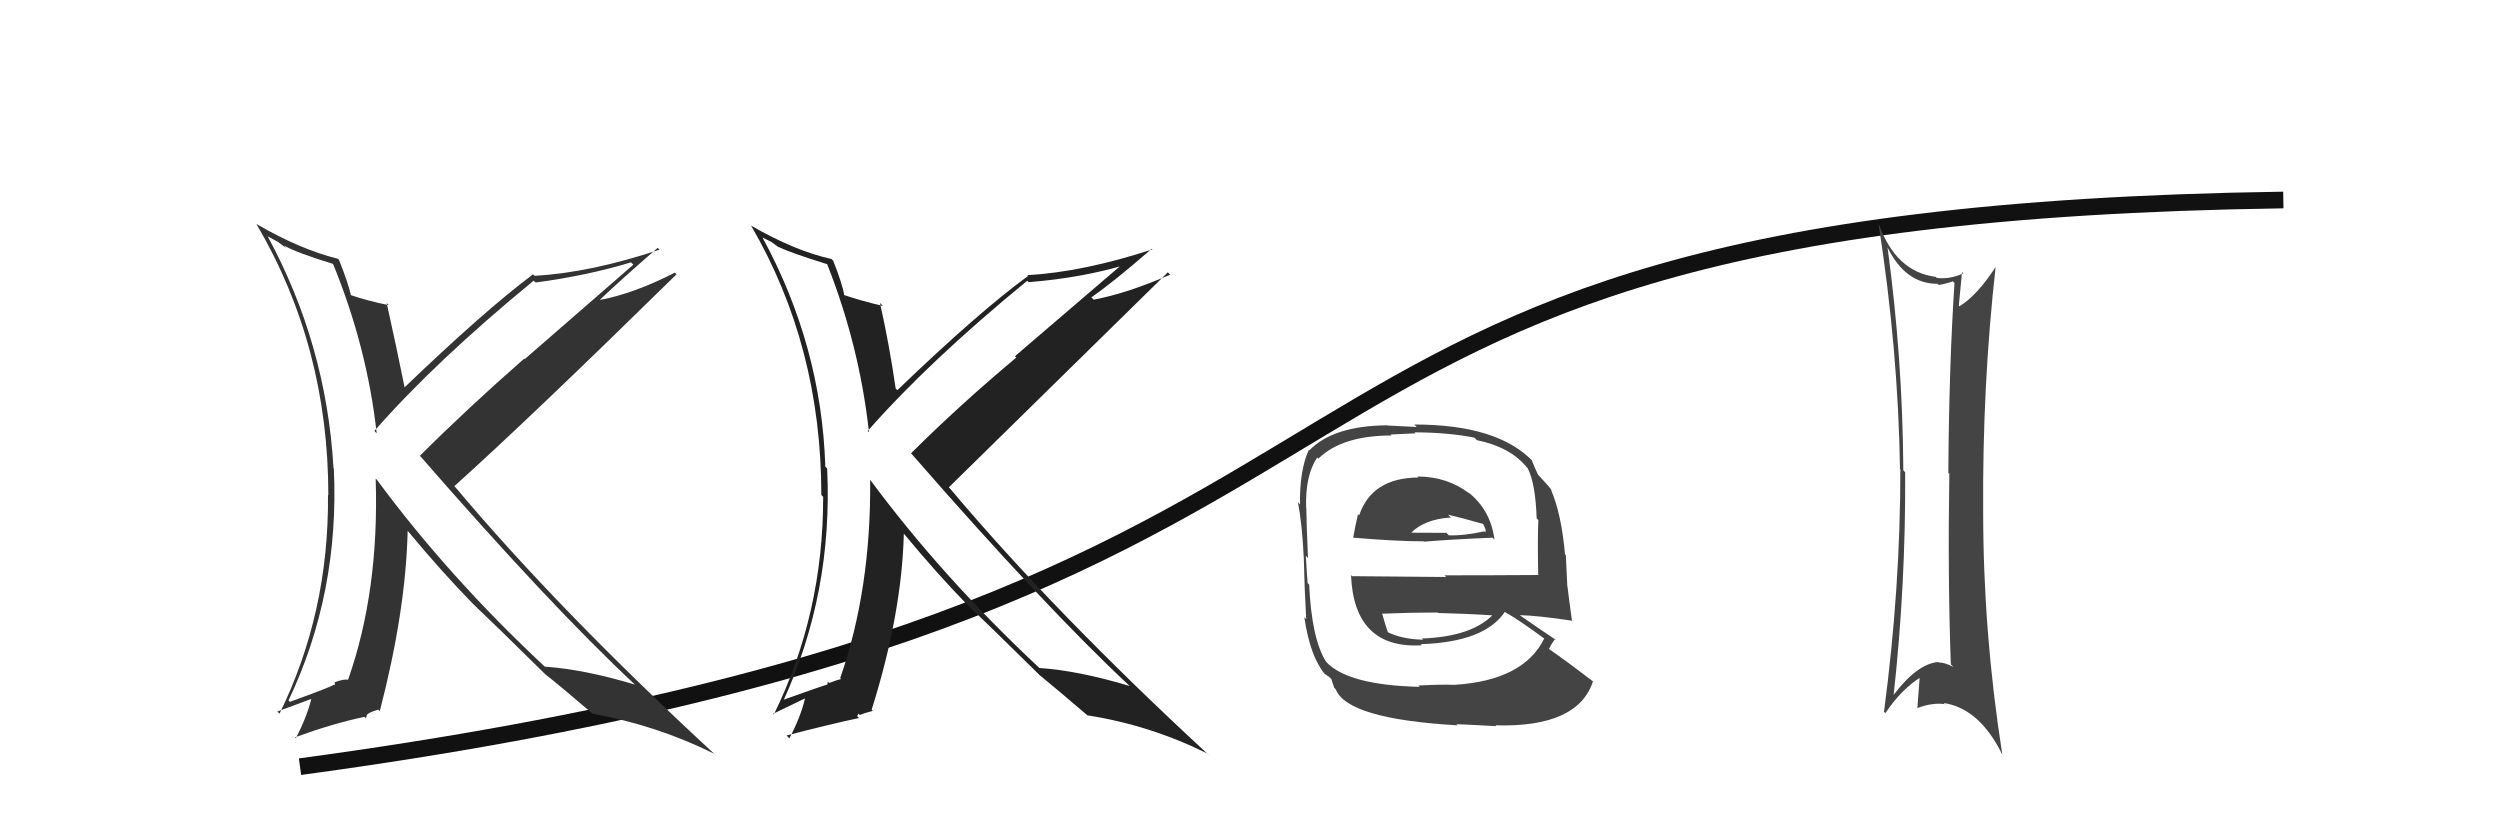 <svg xmlns="http://www.w3.org/2000/svg" width="150" height="50" viewBox="0,0,150,50"><path d="M18 46 C92 36,68 13,137 12" stroke="#111" fill="none"/><path fill="#333" d="M19.99 15.81L19.95 15.77L19.96 15.78Q22.03 20.82 22.60 26.00L22.46 25.85L22.46 25.86Q26.12 21.68 32.02 16.84L32.08 16.90L32.14 16.95Q35.23 16.54 37.86 15.74L38.00 15.88L31.48 21.55L31.45 21.52Q28.06 24.49 25.20 27.34L25.01 27.15L25.13 27.27Q33.05 36.37 38.11 41.09L38.12 41.10L38.11 41.08Q35.01 40.15 32.68 40.00L32.71 40.02L32.73 40.04Q26.91 34.61 22.61 28.78L22.58 28.75L22.54 28.72Q22.76 35.44 20.89 40.77L20.89 40.77L20.90 40.78Q20.59 40.74 20.10 40.93L20.08 40.91L20.10 41.12L20.05 41.07Q19.94 41.19 17.39 42.11L17.39 42.10L17.31 42.03Q20.38 35.57 20.03 28.11L19.97 28.05L20.01 28.08Q19.58 20.65 16.04 14.14L16.08 14.19L16.67 14.51L17.15 14.87L17.04 14.72L17.07 14.75Q17.82 15.17 20.03 15.85ZM20.29 15.53L20.39 15.64L20.29 15.53Q17.99 14.96 15.37 13.43L15.49 13.55L15.39 13.45Q19.70 20.77 19.70 29.72L19.72 29.74L19.68 29.70Q19.74 36.77 16.77 42.82L16.64 42.69L18.75 41.91L18.70 41.85Q18.43 42.99 17.75 44.29L17.76 44.30L17.70 44.24Q19.93 43.42 21.87 43.01L21.96 43.10L22.01 42.92L22.00 42.91Q22.13 42.73 22.70 42.58L22.85 42.73L22.79 42.66Q24.35 36.65 24.46 31.85L24.48 31.87L24.51 31.91Q26.54 34.35 28.36 36.21L28.40 36.25L28.45 36.30Q29.69 37.47 32.70 40.44L32.71 40.44L32.69 40.42L32.71 40.45Q33.59 41.14 35.46 42.74L35.63 42.91L35.54 42.82Q39.40 43.51 42.86 45.23L42.95 45.31L42.93 45.30Q33.56 36.65 27.32 29.23L27.42 29.33L27.26 29.17Q31.83 25.06 40.59 16.46L40.58 16.45L40.49 16.36Q38.04 17.61 36.03 17.99L35.89 17.85L36.01 17.97Q37.14 16.89 39.46 14.87L39.49 14.90L39.57 14.98Q35.43 16.36 32.08 16.55L32.04 16.51L31.98 16.46Q29.04 18.66 24.17 23.34L24.23 23.40L24.33 23.50Q23.77 20.73 23.20 18.18L23.23 18.21L23.33 18.31Q22.05 18.05 21.06 17.71L21.15 17.81L21.05 17.70Q20.91 17.03 20.34 15.59Z"/><path fill="#222" d="M49.59 15.80L49.64 15.86L49.63 15.85Q51.57 20.76 52.14 25.94L52.17 25.97L52.06 25.86Q55.73 21.68 61.63 16.85L61.65 16.87L61.72 16.93Q64.95 16.67 67.58 15.87L67.46 15.75L60.90 21.37L60.98 21.45Q57.52 24.35 54.66 27.20L54.66 27.20L54.72 27.26Q62.72 36.44 67.78 41.16L67.81 41.18L67.78 41.16Q64.68 40.23 62.36 40.08L62.40 40.12L62.28 40.00Q56.49 34.58 52.19 28.76L52.17 28.74L52.21 28.79Q52.27 35.36 50.41 40.69L50.56 40.83L50.47 40.74Q50.24 40.79 49.75 40.98L49.67 40.90L49.64 41.06L49.65 41.07Q49.46 41.11 46.91 42.02L46.88 42.00L46.98 42.09Q49.98 35.57 49.63 28.11L49.65 28.13L49.52 28.00Q49.29 20.76 45.75 14.25L45.75 14.25L46.29 14.52L46.67 14.80L46.76 14.85L46.75 14.83Q47.43 15.17 49.63 15.85ZM49.94 15.59L49.84 15.49L49.89 15.54Q47.70 15.06 45.07 13.54L45.03 13.49L45.06 13.53Q49.28 20.76 49.28 29.70L49.33 29.75L49.39 29.81Q49.40 36.82 46.43 42.87L46.38 42.83L48.33 41.89L48.31 41.86Q48.05 43.01 47.36 44.30L47.21 44.15L47.19 44.13Q49.60 43.50 51.54 43.08L51.43 42.97L51.51 42.82L51.59 42.90Q51.80 42.80 52.37 42.65L52.38 42.66L52.30 42.58Q54.11 36.82 54.23 32.02L54.23 32.02L54.24 32.03Q56.25 34.46 58.08 36.33L58.07 36.32L58.06 36.31Q59.30 37.47 62.31 40.44L62.21 40.35L62.36 40.49L62.32 40.46Q63.34 41.29 65.21 42.89L65.13 42.81L65.24 42.92Q68.98 43.50 72.44 45.21L72.46 45.23L72.58 45.35Q63.25 36.74 57.01 29.32L57.03 29.34L56.93 29.24Q61.31 24.94 70.07 16.34L70.14 16.41L70.21 16.48Q67.63 17.60 65.62 17.98L65.60 17.96L65.48 17.84Q66.79 16.94 69.11 14.92L69.15 14.97L69.15 14.96Q64.99 16.32 61.64 16.51L61.72 16.59L61.68 16.56Q58.71 18.73 53.84 23.41L53.78 23.35L53.74 23.31Q53.37 20.73 52.80 18.18L52.80 18.18L52.98 18.36Q51.63 18.04 50.64 17.70L50.62 17.68L50.65 17.70Q50.56 17.08 49.99 15.64Z"/><path fill="#444" d="M85.10 28.65L85.05 28.60L85.10 28.65Q82.31 28.67 81.55 30.92L81.58 30.95L81.48 30.85Q81.30 31.62 81.19 32.27L81.16 32.25L81.18 32.26Q83.79 32.48 85.43 32.48L85.39 32.44L85.45 32.50Q86.96 32.37 89.55 32.26L89.66 32.37L89.67 32.38Q89.43 30.54 88.02 29.48L88.11 29.56L88.15 29.60Q86.83 28.59 85.04 28.59ZM85.21 41.24L85.24 41.27L85.18 41.21Q80.85 41.11 79.56 39.70L79.56 39.70L79.57 39.71Q78.70 38.35 78.55 35.08L78.55 35.08L78.46 34.99Q78.43 34.73 78.35 33.36L78.38 33.38L78.48 33.49Q78.38 31.22 78.38 30.49L78.26 30.37L78.37 30.48Q78.30 28.55 79.03 27.45L79.00 27.42L79.10 27.52Q80.52 26.13 83.49 26.13L83.44 26.07L84.93 26.00L84.87 25.94Q86.94 25.95 88.46 26.26L88.56 26.35L88.61 26.41Q90.62 26.82 91.61 28.04L91.55 27.98L91.66 28.09Q92.13 29.01 92.20 31.11L92.28 31.18L92.30 31.20Q92.25 32.29 92.29 34.46L92.28 34.46L92.32 34.50Q89.45 34.52 86.67 34.52L86.77 34.62L81.12 34.57L81.06 34.50Q81.24 38.95 85.31 38.72L85.22 38.62L85.24 38.65Q89.08 38.53 90.30 36.70L90.21 36.61L90.34 36.75Q91.12 37.18 92.72 38.36L92.81 38.45L92.66 38.30Q91.42 40.83 87.27 41.09L87.26 41.08L87.26 41.09Q86.47 41.06 85.10 41.13ZM87.45 43.52L87.52 43.59L87.38 43.45Q88.57 43.50 89.78 43.57L89.69 43.48L89.73 43.52Q94.67 43.66 95.58 40.88L95.59 40.89L95.61 40.91Q93.97 39.65 92.87 38.89L93.03 39.05L92.93 38.95Q93.12 38.57 93.31 38.34L93.23 38.27L93.39 38.42Q92.58 37.88 91.21 36.93L91.23 36.94L91.19 36.91Q92.24 36.93 94.30 37.24L94.41 37.35L94.32 37.26Q94.13 35.89 94.05 35.20L94.04 35.19L93.95 33.31L93.90 33.26Q93.69 30.84 93.05 29.36L93.09 29.40L93.21 29.53Q92.90 29.14 92.33 28.53L92.34 28.54L92.28 28.48Q92.13 28.17 91.90 27.60L91.84 27.54L92.02 27.73Q89.92 25.47 84.86 25.47L85.00 25.62L83.24 25.53L83.23 25.52Q80.01 25.54 78.56 27.02L78.65 27.11L78.53 26.99Q77.97 28.21 78.00 30.27L78.04 30.31L77.87 30.13Q78.12 31.30 78.23 33.54L78.14 33.45L78.23 33.54Q78.26 35.09 78.37 37.15L78.29 37.06L78.26 37.04Q78.60 39.35 79.47 40.42L79.49 40.44L79.46 40.41Q79.54 40.48 79.73 40.60L79.88 40.74L80.05 41.26L80.15 41.37Q80.86 43.14 87.45 43.52ZM85.36 38.35L85.42 38.41L85.39 38.38Q84.11 38.36 83.20 37.90L83.32 38.03L83.29 37.99Q83.11 37.47 82.92 36.79L82.97 36.83L82.96 36.82Q84.67 36.75 86.27 36.75L86.34 36.82L86.31 36.78Q88.02 36.82 89.69 36.93L89.70 36.94L89.61 36.85Q88.33 38.20 85.32 38.31ZM86.87 30.88L87.03 31.03L86.88 30.88Q87.67 31.06 89.00 31.44L88.99 31.44L89.14 31.77L89.12 31.94L89.05 31.88Q87.85 32.15 86.93 32.12L86.76 31.94L86.79 31.97Q84.53 31.96 84.49 31.96L84.56 32.02L84.59 32.06Q85.37 31.16 87.05 31.05Z"/><path fill="#444" d="M113.18 14.76L113.23 14.80L113.23 14.80Q114.31 17.03 116.25 17.03L116.30 17.07L116.32 17.10Q116.75 17.03 117.17 16.88L117.20 16.91L117.27 16.98Q116.94 21.98 116.90 28.37L116.86 28.33L116.96 28.43Q116.86 34.61 117.05 39.87L117.12 39.93L117.20 40.02Q116.71 39.75 116.33 39.75L116.33 39.75L116.29 39.72Q115.03 39.83 113.62 41.69L113.59 41.66L113.62 41.69Q114.35 35.04 114.31 28.34L114.20 28.22L114.20 28.23Q114.16 21.52 113.25 14.82ZM113.13 42.80L113.07 42.74L113.12 42.79Q114.10 41.33 115.28 40.61L115.30 40.63L115.19 40.52Q115.12 41.44 115.04 42.51L115.10 42.56L115.03 42.49Q115.93 42.14 116.70 42.25L116.72 42.28L116.62 42.18Q118.77 42.50 120.14 45.28L120.18 45.32L120.14 45.28Q118.99 37.96 118.99 30.69L119.00 30.71L118.99 30.69Q118.94 23.11 119.74 15.99L119.72 15.97L119.75 16.00Q118.63 17.73 117.56 18.38L117.54 18.35L117.53 18.34Q117.60 17.69 117.72 16.32L117.77 16.37L117.80 16.40Q116.96 16.78 116.20 16.67L116.24 16.71L116.14 16.61Q113.75 16.31 112.72 13.42L112.76 13.46L112.71 13.41Q113.89 20.98 114.00 28.14L113.91 28.05L114.02 28.15Q114.03 35.21 113.04 42.71Z"/></svg>